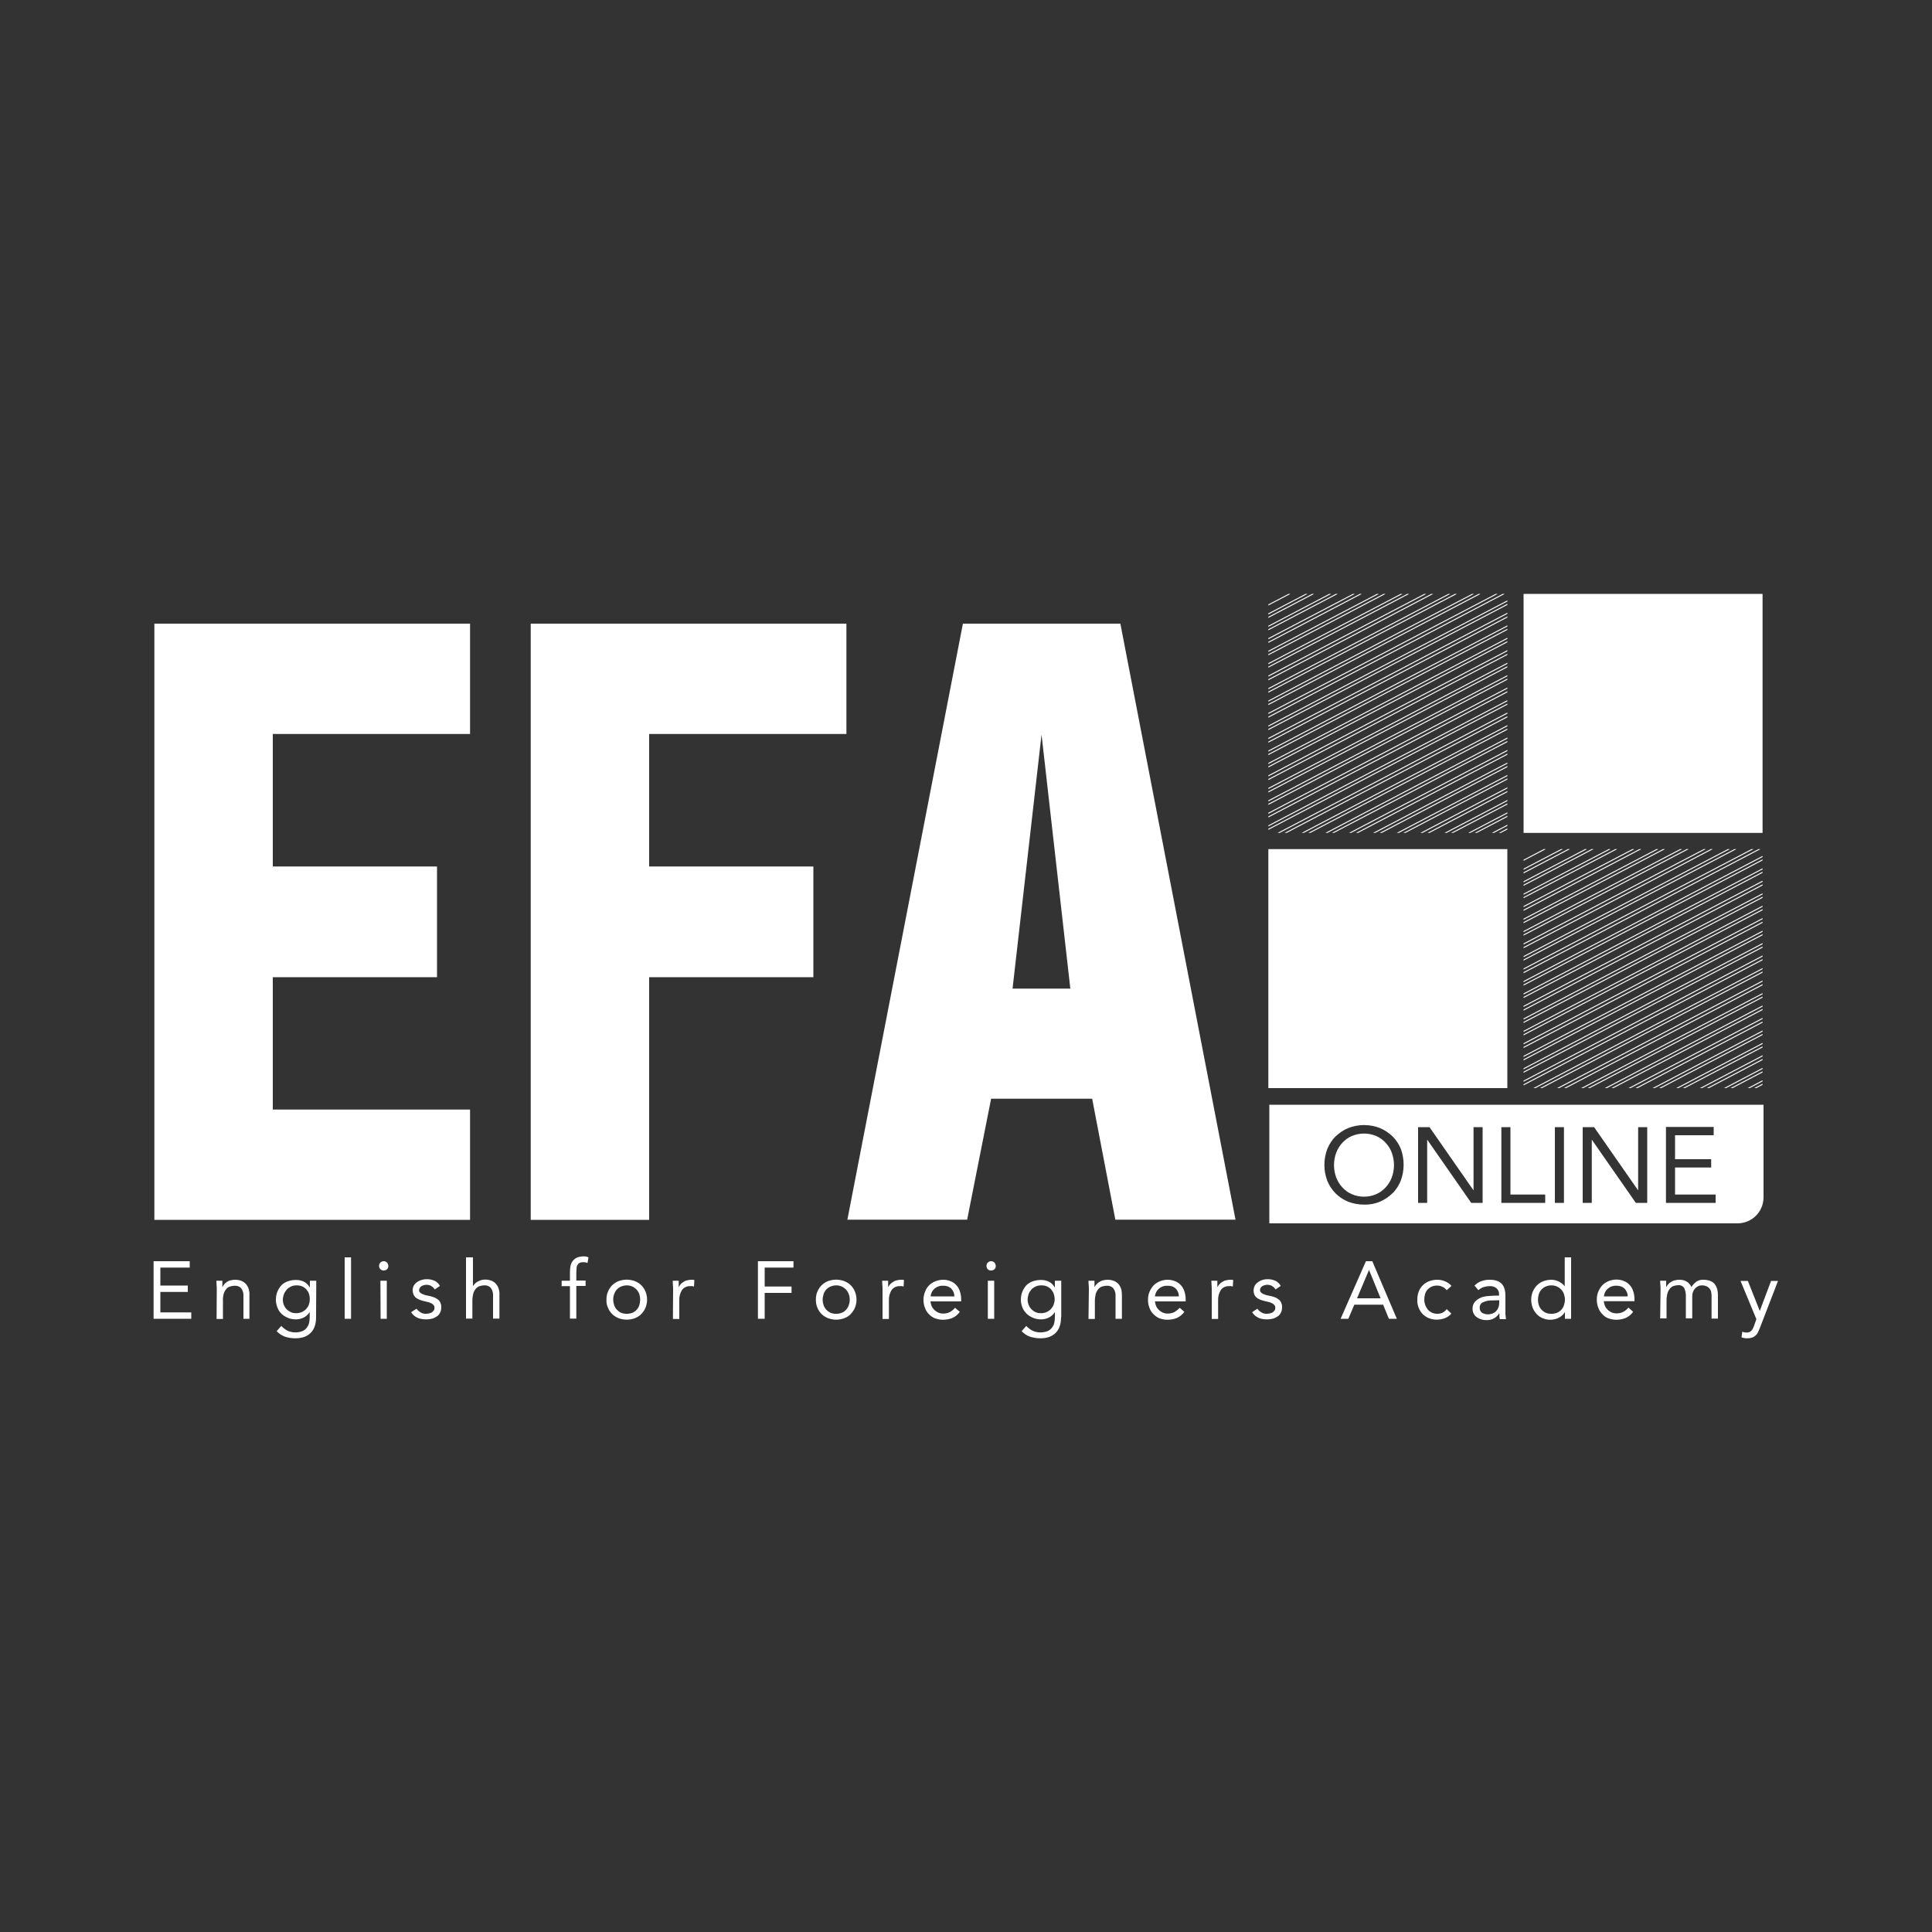 <?xml version="1.0" encoding="utf-8"?>
<!-- Generator: Adobe Illustrator 25.0.0, SVG Export Plug-In . SVG Version: 6.00 Build 0)  -->
<svg version="1.1" id="Layer_1" xmlns="http://www.w3.org/2000/svg" xmlns:xlink="http://www.w3.org/1999/xlink" x="0px" y="0px"
	 viewBox="0 0 1000 1000" style="enable-background:new 0 0 1000 1000;" xml:space="preserve">
<rect x="0" y="0" width="1000" height="1000" fill="#333333" stroke="none"/>
<style type="text/css">
	.st0{fill:#FFFFFF;}
	.st1{clip-path:url(#SVGID_2_);}
	.st2{fill:none;stroke:#FFFFFF;stroke-width:0.5;stroke-miterlimit:10;}
	.st3{clip-path:url(#SVGID_4_);}
</style>
<path class="st0" d="M79.5,652.8h18.7v3.3H83v9.3h14.2v3.3H83v10.6h16v3.3H79.5V652.8z"/>
<path class="st0" d="M112.2,667.6c0-0.9,0-1.7-0.1-2.5c0-0.8-0.1-1.5-0.1-2.2h3.1c0,0.5,0,1.1,0,1.6s0,1.1,0,1.6h0.1
	c0.2-0.5,0.6-1,0.9-1.4c0.4-0.5,0.9-0.9,1.4-1.2c0.6-0.4,1.2-0.7,1.9-0.8c0.7-0.2,1.5-0.3,2.3-0.3c1.1,0,2.3,0.2,3.3,0.6
	c0.9,0.4,1.7,0.9,2.3,1.6c0.6,0.7,1.1,1.6,1.4,2.5c0.3,1.1,0.5,2.2,0.4,3.3v12.2H126v-11.8c0.1-1.4-0.3-2.8-1.1-3.9
	c-0.8-1-2.1-1.5-3.4-1.4c-0.9,0-1.9,0.2-2.8,0.5c-0.8,0.3-1.4,0.9-1.9,1.6c-0.5,0.7-0.9,1.5-1.1,2.4c-0.2,1-0.4,2-0.3,3.1v9.6h-3.3
	L112.2,667.6z"/>
<path class="st0" d="M163.6,681.7c0,3.6-0.9,6.3-2.8,8.2s-4.5,2.8-8,2.8c-1.8,0-3.6-0.3-5.2-0.8c-1.7-0.6-3.2-1.6-4.4-2.9l2.4-2.7
	c0.9,1,2.1,1.9,3.3,2.5c2.4,1.1,5.2,1.1,7.6,0.2c0.9-0.4,1.7-1,2.3-1.8c0.6-0.8,1-1.6,1.2-2.5c0.2-1,0.3-2,0.3-3v-2.5h-0.1
	c-0.7,1.2-1.8,2.2-3.1,2.8c-1.2,0.6-2.5,0.9-3.9,0.9c-1.5,0-2.9-0.2-4.2-0.8c-1.2-0.5-2.4-1.2-3.3-2.1c-0.9-0.9-1.7-2-2.1-3.2
	c-0.5-1.3-0.8-2.6-0.8-4c0-1.5,0.2-2.9,0.8-4.3c0.5-1.2,1.2-2.3,2.1-3.3c0.9-0.9,2.1-1.6,3.3-2c1.4-0.5,2.8-0.7,4.3-0.7
	c0.7,0,1.3,0.1,2,0.2c0.7,0.2,1.4,0.4,2,0.7c0.6,0.3,1.2,0.7,1.7,1.2c0.5,0.5,0.9,1.1,1.3,1.7h0.1v-3.4h3.3L163.6,681.7z
	 M146.4,672.7c0,1.9,0.7,3.7,2,5c0.6,0.6,1.4,1.1,2.2,1.5c0.9,0.4,1.8,0.5,2.7,0.5c1,0,2.1-0.2,3-0.6c0.8-0.4,1.6-0.9,2.2-1.6
	c0.6-0.7,1.1-1.4,1.4-2.3c0.6-1.8,0.6-3.8,0-5.6c-0.3-0.9-0.8-1.6-1.4-2.3c-0.6-0.6-1.4-1.2-2.2-1.5c-0.9-0.4-1.9-0.5-2.9-0.5
	c-1,0-1.9,0.2-2.8,0.6c-0.8,0.4-1.6,0.9-2.2,1.6c-0.6,0.7-1.1,1.5-1.4,2.3C146.6,670.8,146.4,671.7,146.4,672.7z"/>
<path class="st0" d="M178.4,650.8h3.3v31.8h-3.3V650.8z"/>
<path class="st0" d="M196.2,655.2c0-0.6,0.2-1.2,0.7-1.7c0.9-0.9,2.4-1,3.4,0c0,0,0,0,0,0c0.4,0.4,0.7,1.1,0.7,1.7
	c0.1,1.3-0.9,2.3-2.2,2.4c-0.1,0-0.1,0-0.2,0c-0.6,0-1.3-0.2-1.7-0.7C196.4,656.5,196.2,655.8,196.2,655.2z M196.9,662.9h3.3v19.7
	H197L196.9,662.9z"/>
<path class="st0" d="M215.6,677.4c0.6,0.8,1.3,1.4,2.1,1.9c0.9,0.5,1.9,0.8,2.9,0.7c0.5,0,1-0.1,1.5-0.2c0.5-0.1,1-0.3,1.4-0.5
	c0.4-0.3,0.7-0.6,1-1c0.3-0.4,0.4-0.9,0.4-1.4c0-0.5-0.1-0.9-0.4-1.3c-0.3-0.4-0.6-0.6-1-0.9c-0.4-0.2-0.9-0.4-1.4-0.6
	c-0.5-0.1-1-0.3-1.6-0.4c-0.9-0.2-1.8-0.4-2.6-0.7c-0.8-0.2-1.5-0.6-2.2-1c-0.6-0.4-1.1-0.9-1.5-1.6c-0.4-0.8-0.6-1.6-0.6-2.5
	c0-0.9,0.2-1.8,0.6-2.5c0.4-0.7,1-1.3,1.7-1.8c0.7-0.5,1.5-0.9,2.4-1.1c0.9-0.3,1.8-0.4,2.7-0.4c1.3,0,2.7,0.3,3.9,0.8
	c1.2,0.6,2.2,1.5,2.8,2.7l-2.7,1.8c-0.4-0.7-1-1.3-1.7-1.7c-0.8-0.5-1.6-0.7-2.5-0.7c-0.5,0-0.9,0.1-1.4,0.2
	c-0.4,0.1-0.9,0.3-1.2,0.5c-0.4,0.2-0.7,0.5-0.9,0.9c-0.2,0.4-0.4,0.8-0.4,1.2c0,0.4,0.1,0.8,0.4,1.1c0.3,0.3,0.7,0.6,1.1,0.8
	c0.5,0.2,1.1,0.4,1.6,0.6c0.6,0.2,1.2,0.3,1.9,0.4c0.8,0.2,1.7,0.4,2.5,0.7c0.7,0.2,1.4,0.6,2.1,1.1c0.6,0.4,1.1,1,1.4,1.7
	c0.4,0.8,0.5,1.6,0.5,2.5c0,1-0.2,2-0.7,2.9c-0.4,0.8-1,1.4-1.8,1.9c-0.8,0.5-1.6,0.9-2.5,1.1c-0.9,0.2-1.9,0.3-2.9,0.3
	c-1.5,0-3-0.2-4.4-0.8c-1.3-0.6-2.5-1.6-3.3-2.9L215.6,677.4z"/>
<path class="st0" d="M241.5,650.8h3.3v14.8h0.1c0.2-0.4,0.6-0.8,0.9-1.2c0.4-0.4,0.9-0.7,1.4-1c0.6-0.3,1.2-0.6,1.8-0.8
	c0.7-0.2,1.4-0.3,2.1-0.3c1.1,0,2.3,0.2,3.3,0.6c0.9,0.4,1.7,0.9,2.3,1.6c0.6,0.7,1.1,1.6,1.4,2.5c0.3,1.1,0.5,2.2,0.4,3.3v12.2
	h-3.3v-11.9c0.1-1.4-0.3-2.8-1.1-3.9c-0.8-1-2.1-1.5-3.4-1.4c-0.9,0-1.9,0.2-2.8,0.5c-0.8,0.4-1.4,0.9-1.9,1.6
	c-0.5,0.7-0.9,1.5-1.1,2.4c-0.2,1-0.4,2-0.4,3.1v9.6h-3.3V650.8z"/>
<path class="st0" d="M295,665.7h-4.3v-2.8h4.3v-4.4c0-1.1,0.1-2.2,0.3-3.3c0.2-0.9,0.6-1.8,1.2-2.6c0.6-0.7,1.3-1.3,2.2-1.7
	c1.1-0.4,2.2-0.6,3.3-0.6c0.5,0,0.9,0,1.4,0.1c0.4,0.1,0.8,0.2,1.2,0.4l-0.5,2.9c-0.7-0.3-1.5-0.4-2.2-0.4c-0.7,0-1.4,0.1-2,0.4
	c-0.5,0.3-0.8,0.7-1.1,1.2c-0.3,0.6-0.4,1.2-0.4,1.9c0,0.7-0.1,1.5-0.1,2.3v3.7h4.8v2.8h-4.8v16.9H295V665.7z"/>
<path class="st0" d="M313.9,672.7c0-1.4,0.2-2.9,0.8-4.2c0.5-1.2,1.2-2.3,2.2-3.3c1-0.9,2.1-1.7,3.3-2.1c2.7-1,5.7-1,8.4,0
	c1.2,0.5,2.4,1.2,3.3,2.1c0.9,0.9,1.7,2,2.2,3.3c1.1,2.7,1.1,5.7,0,8.4c-0.5,1.2-1.3,2.3-2.2,3.3c-0.9,0.9-2.1,1.6-3.3,2.1
	c-2.7,1-5.7,1-8.4,0c-1.2-0.5-2.4-1.2-3.3-2.1c-0.9-0.9-1.7-2-2.2-3.3C314.1,675.6,313.8,674.2,313.9,672.7z M317.4,672.7
	c0,1,0.2,2,0.5,2.9c0.6,1.7,1.9,3.1,3.6,3.9c1.8,0.7,3.9,0.7,5.8,0c1.7-0.7,3-2.1,3.6-3.9c0.6-1.9,0.6-3.9,0-5.8
	c-0.6-1.7-1.9-3.1-3.6-3.9c-1.8-0.8-3.9-0.8-5.8,0c-1.7,0.7-3,2.1-3.6,3.9C317.5,670.8,317.4,671.7,317.4,672.7z"/>
<path class="st0" d="M348.4,667.6c0-0.9,0-1.7-0.1-2.5c0-0.8-0.1-1.5-0.1-2.2h3.1c0,0.5,0,1.1,0,1.6s0,1.1,0,1.6h0.1
	c0.2-0.5,0.6-1,0.9-1.4c0.4-0.5,0.9-0.9,1.5-1.2c0.6-0.4,1.2-0.7,1.9-0.8c0.7-0.2,1.5-0.3,2.3-0.3c0.2,0,0.4,0,0.7,0
	c0.2,0,0.5,0.1,0.7,0.2l-0.2,3.3c-0.6-0.2-1.2-0.3-1.8-0.2c-1.7-0.1-3.4,0.6-4.4,2c-1,1.6-1.5,3.5-1.4,5.4v9.6h-3.3L348.4,667.6z"/>
<path class="st0" d="M392.2,652.8h18.5v3.3h-14.9v9.8h13.9v3.3h-13.9v13.4h-3.5V652.8z"/>
<path class="st0" d="M422.3,672.7c0-1.4,0.2-2.9,0.8-4.2c0.5-1.2,1.2-2.3,2.2-3.3c1-0.9,2.1-1.7,3.3-2.1c2.7-1,5.7-1,8.4,0
	c1.2,0.5,2.4,1.2,3.3,2.1c0.9,0.9,1.7,2,2.2,3.3c1.1,2.7,1.1,5.7,0,8.4c-0.5,1.2-1.3,2.3-2.2,3.3c-0.9,0.9-2.1,1.7-3.3,2.1
	c-2.7,1-5.7,1-8.4,0c-1.2-0.5-2.4-1.2-3.3-2.1c-0.9-0.9-1.7-2-2.2-3.3C422.5,675.6,422.3,674.2,422.3,672.7z M425.8,672.7
	c0,1,0.2,2,0.5,2.9c0.6,1.7,1.9,3.1,3.6,3.9c1.8,0.7,3.9,0.7,5.8,0c1.7-0.7,3-2.1,3.6-3.9c0.7-1.9,0.7-3.9,0-5.8
	c-0.6-1.7-1.9-3.1-3.6-3.9c-1.8-0.8-3.9-0.8-5.8,0c-1.7,0.7-3,2.1-3.6,3.9C426,670.8,425.8,671.7,425.8,672.7z"/>
<path class="st0" d="M456.8,667.6c0-0.9,0-1.7-0.1-2.5c0-0.8-0.1-1.5-0.1-2.2h3.1c0,0.5,0,1.1,0,1.6s0,1.1,0,1.6h0.1
	c0.2-0.5,0.6-1,1-1.4c0.4-0.5,0.9-0.9,1.5-1.2c0.6-0.4,1.2-0.7,1.9-0.8c0.7-0.2,1.5-0.3,2.3-0.3c0.2,0,0.4,0,0.7,0
	c0.2,0,0.5,0.1,0.7,0.2l-0.2,3.3c-0.6-0.2-1.2-0.3-1.8-0.2c-1.7-0.1-3.4,0.6-4.4,2c-1,1.6-1.5,3.5-1.4,5.4v9.6h-3.3L456.8,667.6z"/>
<path class="st0" d="M496.8,679c-1,1.4-2.3,2.5-3.9,3.2c-1.5,0.6-3.2,0.9-4.9,0.9c-1.4,0-2.8-0.3-4.2-0.8c-1.2-0.5-2.3-1.3-3.1-2.2
	c-0.9-0.9-1.6-2.1-2-3.3c-0.5-1.3-0.7-2.6-0.7-4c0-1.4,0.2-2.8,0.8-4.2c0.9-2.5,2.8-4.4,5.3-5.4c1.3-0.5,2.6-0.8,4-0.8
	c1.3,0,2.6,0.2,3.8,0.7c1.1,0.4,2.2,1.1,3,2c0.9,0.9,1.5,2,1.9,3.2c0.5,1.4,0.7,2.9,0.7,4.3v1h-15.9c0.1,0.8,0.3,1.7,0.6,2.4
	c0.3,0.7,0.8,1.4,1.4,2c0.6,0.6,1.3,1,2,1.4c0.8,0.3,1.6,0.5,2.5,0.5c1.2,0,2.5-0.2,3.6-0.8c1-0.6,1.9-1.3,2.6-2.2L496.8,679z
	 M494,671c0-1.5-0.6-2.9-1.6-4c-1.2-1.1-2.7-1.6-4.3-1.5c-3.3-0.2-6.2,2.3-6.4,5.5L494,671z"/>
<path class="st0" d="M510.6,655.2c0-0.6,0.2-1.2,0.7-1.7c0.9-0.9,2.4-1,3.4,0c0,0,0,0,0,0c0.4,0.4,0.7,1.1,0.7,1.7
	c0.1,1.3-0.9,2.3-2.2,2.4c-0.1,0-0.1,0-0.2,0c-1.3,0.1-2.3-0.9-2.4-2.2C510.6,655.3,510.6,655.3,510.6,655.2L510.6,655.2z
	 M511.3,662.9h3.3v19.7h-3.3L511.3,662.9z"/>
<path class="st0" d="M549.2,681.7c0,3.6-0.9,6.3-2.8,8.2s-4.5,2.8-8,2.8c-1.8,0-3.5-0.3-5.2-0.8c-1.7-0.6-3.2-1.6-4.4-2.9l2.4-2.7
	c0.9,1,2.1,1.9,3.3,2.5c2.4,1.1,5.2,1.1,7.7,0.2c0.9-0.4,1.7-1,2.3-1.8c0.6-0.8,1-1.6,1.2-2.5c0.2-1,0.3-2,0.3-3v-2.5h-0.1
	c-0.7,1.2-1.8,2.2-3.1,2.8c-1.2,0.6-2.5,0.9-3.9,0.9c-1.4,0-2.9-0.2-4.2-0.8c-1.2-0.5-2.4-1.2-3.3-2.1c-0.9-0.9-1.7-2-2.2-3.2
	c-0.5-1.3-0.8-2.6-0.8-4c0-1.5,0.2-2.9,0.8-4.3c0.5-1.2,1.2-2.3,2.1-3.3c0.9-0.9,2.1-1.6,3.3-2c1.4-0.5,2.8-0.7,4.3-0.7
	c0.7,0,1.3,0.1,2,0.2c0.7,0.2,1.4,0.4,2,0.7c0.6,0.3,1.2,0.7,1.7,1.2c0.5,0.5,0.9,1.1,1.3,1.7h0.1v-3.4h3.3V681.7z M531.9,672.7
	c0,2.8,1.6,5.4,4.2,6.5c0.9,0.4,1.8,0.5,2.7,0.5c1,0,2.1-0.2,3-0.6c0.8-0.4,1.6-0.9,2.2-1.6c0.6-0.7,1.1-1.4,1.4-2.3
	c0.3-0.9,0.5-1.8,0.5-2.7c0-1-0.2-2-0.5-2.9c-0.3-0.8-0.8-1.6-1.4-2.3c-0.6-0.6-1.4-1.2-2.2-1.5c-0.9-0.4-1.9-0.5-2.9-0.5
	c-1,0-2,0.2-2.9,0.6c-0.8,0.4-1.6,0.9-2.2,1.6c-0.6,0.7-1.1,1.5-1.4,2.3C532.1,670.8,531.9,671.8,531.9,672.7z"/>
<path class="st0" d="M563.6,667.6c0-0.9,0-1.7-0.1-2.5s-0.1-1.5-0.1-2.2h3.1c0,0.5,0,1.1,0,1.6s0,1.1,0,1.6h0.1c0.2-0.5,0.6-1,1-1.4
	c0.4-0.5,0.9-0.9,1.5-1.2c0.6-0.4,1.2-0.7,1.9-0.8c0.7-0.2,1.5-0.3,2.3-0.3c1.1,0,2.3,0.2,3.3,0.6c0.9,0.4,1.7,0.9,2.3,1.6
	c0.6,0.7,1.1,1.6,1.4,2.5c0.3,1.1,0.4,2.2,0.4,3.3v12.2h-3.3v-11.8c0.1-1.4-0.3-2.8-1.1-3.9c-0.8-1-2.1-1.5-3.4-1.4
	c-0.9,0-1.9,0.2-2.8,0.5c-0.8,0.4-1.4,0.9-1.9,1.6c-0.5,0.7-0.9,1.5-1.1,2.4c-0.2,1-0.4,2-0.4,3.1v9.6h-3.3L563.6,667.6z"/>
<path class="st0" d="M613,679c-1,1.4-2.3,2.5-3.9,3.2c-1.5,0.6-3.2,0.9-4.9,0.9c-1.4,0-2.9-0.3-4.2-0.8c-1.2-0.5-2.2-1.3-3.1-2.2
	c-0.9-0.9-1.6-2.1-2-3.3c-0.5-1.3-0.7-2.6-0.7-4c0-1.4,0.2-2.8,0.8-4.2c0.5-1.2,1.2-2.3,2.1-3.3c0.9-0.9,2-1.6,3.2-2.1
	c1.3-0.5,2.6-0.8,4-0.8c1.3,0,2.6,0.2,3.8,0.7c1.1,0.4,2.2,1.1,3,2c0.9,0.9,1.5,2,1.9,3.2c0.5,1.4,0.7,2.9,0.7,4.3v1h-15.9
	c0.1,0.8,0.3,1.7,0.6,2.4c0.3,0.7,0.8,1.4,1.4,2c0.6,0.6,1.3,1,2,1.4c0.8,0.3,1.6,0.5,2.5,0.5c1.2,0,2.5-0.2,3.6-0.8
	c1-0.6,1.9-1.3,2.7-2.2L613,679z M610.2,671c0-1.5-0.6-2.9-1.6-4c-1.2-1.1-2.7-1.6-4.3-1.5c-3.3-0.2-6.2,2.2-6.5,5.5H610.2z"/>
<path class="st0" d="M627.2,667.6c0-0.9,0-1.7-0.1-2.5c0-0.8-0.1-1.5-0.1-2.2h3.1c0,0.5,0,1.1,0,1.6s0,1.1,0,1.6h0.1
	c0.3-0.5,0.6-1,1-1.4c0.4-0.5,0.9-0.9,1.5-1.2c0.6-0.4,1.2-0.7,1.9-0.8c0.7-0.2,1.5-0.3,2.3-0.3c0.2,0,0.4,0,0.7,0
	c0.2,0,0.5,0.1,0.7,0.2l-0.2,3.3c-0.6-0.2-1.2-0.3-1.8-0.2c-1.7-0.1-3.4,0.6-4.4,2c-1,1.6-1.5,3.5-1.4,5.4v9.6h-3.3L627.2,667.6z"/>
<path class="st0" d="M650.8,677.4c0.6,0.8,1.3,1.4,2.1,1.9c0.9,0.5,1.9,0.8,2.9,0.7c0.5,0,1-0.1,1.5-0.2c0.5-0.1,1-0.3,1.4-0.5
	c0.4-0.3,0.7-0.6,1-1c0.3-0.4,0.4-0.9,0.4-1.4c0-0.5-0.1-0.9-0.4-1.3c-0.3-0.4-0.6-0.6-1-0.9c-0.4-0.2-0.9-0.4-1.3-0.6
	c-0.5-0.1-1-0.3-1.6-0.4c-0.9-0.2-1.8-0.4-2.7-0.7c-0.8-0.2-1.5-0.6-2.2-1c-0.6-0.4-1.1-0.9-1.5-1.6c-0.8-1.6-0.7-3.4,0.1-5
	c0.4-0.7,1-1.3,1.7-1.8c0.7-0.5,1.5-0.9,2.3-1.1c0.9-0.3,1.8-0.4,2.7-0.4c1.3,0,2.7,0.3,3.9,0.8c1.2,0.6,2.2,1.5,2.8,2.7l-2.7,1.8
	c-0.4-0.7-1-1.3-1.7-1.7c-0.8-0.5-1.6-0.7-2.5-0.7c-0.5,0-0.9,0.1-1.4,0.2c-0.4,0.1-0.9,0.3-1.2,0.5c-0.4,0.2-0.7,0.5-0.9,0.9
	c-0.2,0.4-0.4,0.8-0.3,1.2c0,0.4,0.1,0.8,0.4,1.1c0.3,0.3,0.7,0.6,1.1,0.8c0.5,0.2,1,0.4,1.6,0.6c0.6,0.2,1.2,0.3,1.9,0.4
	c0.8,0.2,1.7,0.4,2.5,0.7c0.7,0.2,1.4,0.6,2,1.1c0.6,0.4,1.1,1,1.4,1.7c0.4,0.8,0.5,1.6,0.5,2.5c0,1-0.2,2-0.7,2.9
	c-0.4,0.8-1,1.4-1.8,1.9c-0.8,0.5-1.6,0.9-2.5,1.1c-0.9,0.2-1.9,0.3-2.9,0.3c-1.5,0-3-0.2-4.3-0.8c-1.3-0.6-2.5-1.6-3.3-2.9
	L650.8,677.4z"/>
<path class="st0" d="M707,652.8h3.3l12.7,29.8h-4.1l-3-7.3H701l-3.1,7.3h-4L707,652.8z M708.6,657.3L708.6,657.3l-6.2,14.7h12.2
	L708.6,657.3z"/>
<path class="st0" d="M748.8,667.8c-0.6-0.8-1.4-1.4-2.3-1.8c-0.8-0.4-1.8-0.6-2.7-0.6c-1,0-2,0.2-2.9,0.6c-0.8,0.4-1.5,0.9-2.1,1.6
	c-0.6,0.7-1,1.5-1.2,2.3c-0.3,0.9-0.4,1.9-0.4,2.8c0,1,0.2,1.9,0.5,2.8c0.3,0.8,0.8,1.6,1.3,2.3c0.6,0.7,1.3,1.2,2.1,1.6
	c0.9,0.4,1.8,0.6,2.7,0.6c2,0.1,3.9-0.8,5-2.4l2.4,2.3c-0.9,1.1-2.1,1.9-3.4,2.4c-2.7,1-5.6,1-8.2,0c-1.2-0.5-2.3-1.2-3.2-2.1
	c-0.9-0.9-1.6-2.1-2.1-3.3c-0.5-1.3-0.8-2.7-0.7-4.2c0-1.4,0.2-2.8,0.7-4.1c0.9-2.5,2.8-4.4,5.3-5.4c1.3-0.5,2.7-0.8,4.2-0.8
	c1.4,0,2.8,0.2,4.1,0.8c1.3,0.5,2.5,1.3,3.4,2.4L748.8,667.8z"/>
<path class="st0" d="M763.2,665.4c1-1,2.2-1.8,3.6-2.3c1.4-0.5,2.8-0.7,4.2-0.7c2.9,0,5,0.7,6.3,2.1c1.3,1.4,1.9,3.5,1.9,6.3v8.5
	c0,0.6,0,1.1,0.1,1.8s0.1,1.2,0.2,1.7h-3.2c-0.1-0.5-0.2-1-0.2-1.5c0-0.5,0-1,0-1.5h-0.1c-0.7,1-1.5,1.9-2.6,2.5
	c-1.2,0.7-2.5,1-3.9,1c-1,0-1.9-0.1-2.8-0.4c-0.8-0.2-1.6-0.6-2.3-1.1c-0.7-0.5-1.2-1.1-1.6-1.8c-0.4-0.8-0.6-1.6-0.6-2.5
	c-0.1-1.4,0.4-2.8,1.3-3.8c0.9-0.9,1.9-1.6,3.1-2.1c1.3-0.5,2.6-0.7,4-0.8c1.4-0.1,2.8-0.2,4-0.2h1.3v-0.6c0.1-1.2-0.4-2.4-1.3-3.2
	c-1-0.8-2.3-1.2-3.6-1.1c-1.1,0-2.1,0.2-3.1,0.5c-1,0.3-1.9,0.9-2.7,1.6L763.2,665.4z M772.7,673.1c-1.7-0.1-3.4,0.2-5,0.9
	c-1.2,0.5-1.9,1.6-1.8,2.9c-0.1,1,0.4,2,1.2,2.6c0.9,0.5,2,0.8,3.1,0.8c0.9,0,1.7-0.2,2.5-0.5c0.7-0.3,1.3-0.7,1.8-1.3
	c0.5-0.5,0.9-1.2,1.1-1.9c0.3-0.7,0.4-1.5,0.4-2.3v-1.3L772.7,673.1z"/>
<path class="st0" d="M810,679.1L810,679.1c-0.7,1.2-1.7,2.2-2.9,2.8c-1.4,0.8-3,1.2-4.7,1.2c-2.6,0-5.2-1-7-2.9
	c-0.9-1-1.6-2.1-2.1-3.3c-1-2.7-1-5.6,0-8.2c0.5-1.2,1.2-2.3,2.1-3.3c0.9-0.9,2-1.7,3.3-2.2c1.3-0.5,2.8-0.8,4.2-0.8
	c1.4,0,2.7,0.3,3.9,0.9c1.2,0.6,2.3,1.4,3.1,2.5h0v-15h3.3v31.8H810V679.1z M810,672.7c0-1-0.2-2-0.5-2.9c-0.6-1.7-1.9-3.1-3.6-3.9
	c-1.8-0.8-3.9-0.8-5.8,0c-1.7,0.7-3,2.1-3.6,3.9c-0.6,1.9-0.6,3.9,0,5.8c0.6,1.7,1.9,3.1,3.6,3.9c1.8,0.7,3.9,0.7,5.8,0
	c1.7-0.7,3-2.1,3.6-3.9C809.8,674.7,810,673.7,810,672.7L810,672.7z"/>
<path class="st0" d="M845.3,679c-1,1.4-2.3,2.5-3.9,3.2c-1.5,0.6-3.2,0.9-4.9,0.9c-1.4,0-2.8-0.3-4.2-0.8c-1.2-0.5-2.3-1.3-3.1-2.3
	c-0.9-0.9-1.6-2.1-2-3.3c-0.5-1.3-0.7-2.6-0.7-4c0-1.4,0.2-2.8,0.8-4.2c0.5-1.2,1.2-2.3,2.1-3.3c0.9-0.9,2-1.6,3.2-2.1
	c1.3-0.5,2.6-0.8,4-0.8c1.3,0,2.6,0.2,3.8,0.7c1.1,0.4,2.2,1.1,3,2c0.9,0.9,1.5,2,1.9,3.2c0.5,1.4,0.7,2.9,0.7,4.3v1h-15.9
	c0.1,0.8,0.3,1.7,0.6,2.4c0.3,0.7,0.8,1.4,1.4,2c0.6,0.6,1.3,1,2,1.4c0.8,0.3,1.6,0.5,2.5,0.5c1.2,0,2.5-0.2,3.6-0.8
	c1-0.5,1.9-1.3,2.7-2.2L845.3,679z M842.5,671c0-1.5-0.6-2.9-1.6-4c-1.2-1.1-2.7-1.6-4.3-1.5c-3.3-0.2-6.2,2.3-6.4,5.5L842.5,671z"
	/>
<path class="st0" d="M859.5,667.6c0-0.9,0-1.7-0.1-2.5s-0.1-1.5-0.1-2.2h3.1c0,0.5,0,1.1,0,1.6s0,1.1,0,1.6h0.1c0.3-0.5,0.6-1,1-1.4
	c0.4-0.5,0.9-0.9,1.5-1.2c0.6-0.4,1.2-0.7,1.9-0.8c0.7-0.2,1.5-0.3,2.3-0.3c0.9,0,1.8,0.1,2.7,0.4c0.6,0.2,1.2,0.6,1.8,1
	c0.4,0.3,0.8,0.8,1.1,1.2c0.3,0.4,0.5,0.8,0.7,1.2c0.6-1.1,1.5-2,2.5-2.8c1.1-0.7,2.4-1.1,3.7-1c1.2,0,2.4,0.2,3.5,0.6
	c0.9,0.3,1.7,0.9,2.3,1.6c0.6,0.8,1,1.6,1.3,2.6c0.3,1.1,0.4,2.3,0.4,3.4v11.9h-3.3v-11.8c0-0.7-0.1-1.3-0.2-2
	c-0.1-0.6-0.4-1.2-0.8-1.7c-0.4-0.5-0.9-0.9-1.5-1.2c-0.7-0.3-1.5-0.5-2.4-0.5c-0.7,0-1.4,0.1-2,0.4c-0.6,0.3-1.2,0.7-1.6,1.2
	c-0.5,0.5-0.9,1.2-1.1,1.8c-0.3,0.8-0.4,1.6-0.4,2.4v11.3h-3.3v-11.1c0.1-1.6-0.2-3.2-0.9-4.7c-0.6-0.9-1.8-1.5-2.9-1.4
	c-0.9,0-1.9,0.2-2.8,0.5c-0.8,0.4-1.4,0.9-1.9,1.6c-0.5,0.7-0.9,1.5-1.1,2.4c-0.2,1-0.4,2-0.4,3.1v9.6h-3.3L859.5,667.6z"/>
<path class="st0" d="M911,687.1c-0.3,0.8-0.7,1.6-1,2.3c-0.3,0.7-0.7,1.3-1.3,1.8c-0.5,0.5-1.1,0.9-1.8,1.1
	c-0.8,0.3-1.6,0.4-2.5,0.4c-0.5,0-1,0-1.5-0.1c-0.5-0.1-1-0.2-1.5-0.4l0.4-2.9c0.3,0.1,0.7,0.2,1,0.3c0.4,0.1,0.8,0.1,1.3,0.1
	c0.9,0.1,1.7-0.3,2.4-0.9c0.6-0.7,1-1.5,1.3-2.3l1.3-3.7l-8.2-19.8h3.8l6.1,15.4h0.1l5.8-15.4h3.6L911,687.1z"/>
<path class="st0" d="M141.2,574.3h102.1v57.1H79.9V322.8h163.4v57.1H141.2v68.6h85v57.3h-85V574.3z"/>
<path class="st0" d="M274.7,322.8h163.4v57.1H336v68.6h85v57.3h-85v125.6h-61.3V322.8z"/>
<path class="st0" d="M579.9,322.8h-81.5l-59.8,308.5h62l12.4-62.6h52.3l12,62.6h62.2L579.9,322.8z M524.1,511.7l15-131.5L554,511.7
	H524.1z"/>
<rect x="788.6" y="307.4" class="st0" width="123.7" height="123.7"/>
<rect x="656.5" y="439.5" class="st0" width="123.7" height="123.7"/>
<g>
	<defs>
		<rect id="SVGID_1_" x="656.5" y="307.4" width="123.7" height="123.7"/>
	</defs>
	<clipPath id="SVGID_2_">
		<use xlink:href="#SVGID_1_"  style="overflow:visible;"/>
	</clipPath>
	<g class="st1">
		
			<rect x="561" y="307.9" transform="matrix(0.886 -0.464 0.464 0.886 -67.664 344.742)" class="st2" width="211.7" height="4.1"/>
		
			<rect x="565.3" y="312.1" transform="matrix(0.886 -0.464 0.464 0.886 -69.147 347.194)" class="st2" width="211.7" height="4.1"/>
		
			<rect x="569.5" y="316.3" transform="matrix(0.886 -0.464 0.464 0.886 -70.625 349.643)" class="st2" width="211.7" height="4.1"/>
		
			<rect x="573.7" y="320.6" transform="matrix(0.886 -0.464 0.464 0.886 -72.111 352.092)" class="st2" width="211.7" height="4.1"/>
		
			<rect x="578" y="324.8" transform="matrix(0.886 -0.464 0.464 0.886 -73.589 354.543)" class="st2" width="211.7" height="4.1"/>
		
			<rect x="582.2" y="329" transform="matrix(0.886 -0.464 0.464 0.886 -75.071 356.988)" class="st2" width="211.7" height="4.1"/>
		
			<rect x="586.4" y="333.3" transform="matrix(0.886 -0.464 0.464 0.886 -76.554 359.436)" class="st2" width="211.7" height="4.1"/>
		
			<rect x="590.7" y="337.5" transform="matrix(0.886 -0.464 0.464 0.886 -78.033 361.885)" class="st2" width="211.7" height="4.1"/>
		
			<rect x="594.9" y="341.7" transform="matrix(0.886 -0.464 0.464 0.886 -79.518 364.333)" class="st2" width="211.7" height="4.1"/>
		
			<rect x="599.2" y="346" transform="matrix(0.886 -0.464 0.464 0.886 -81.001 366.786)" class="st2" width="211.7" height="4.1"/>
		
			<rect x="603.4" y="350.2" transform="matrix(0.886 -0.464 0.464 0.886 -82.48 369.235)" class="st2" width="211.7" height="4.1"/>
		
			<rect x="607.6" y="354.5" transform="matrix(0.886 -0.464 0.464 0.886 -83.966 371.679)" class="st2" width="211.7" height="4.1"/>
		
			<rect x="611.9" y="358.7" transform="matrix(0.886 -0.464 0.464 0.886 -85.444 374.13)" class="st2" width="211.7" height="4.1"/>
		
			<rect x="616.1" y="362.9" transform="matrix(0.886 -0.464 0.464 0.886 -86.926 376.575)" class="st2" width="211.7" height="4.1"/>
		
			<rect x="620.3" y="367.2" transform="matrix(0.886 -0.464 0.464 0.886 -88.408 379.027)" class="st2" width="211.7" height="4.1"/>
		
			<rect x="624.6" y="371.4" transform="matrix(0.886 -0.464 0.464 0.886 -89.887 381.476)" class="st2" width="211.7" height="4.1"/>
		
			<rect x="628.8" y="375.6" transform="matrix(0.886 -0.464 0.464 0.886 -91.373 383.925)" class="st2" width="211.7" height="4.1"/>
		
			<rect x="633" y="379.9" transform="matrix(0.886 -0.464 0.464 0.886 -92.856 386.373)" class="st2" width="211.7" height="4.1"/>
		
			<rect x="637.3" y="384.1" transform="matrix(0.886 -0.464 0.464 0.886 -94.338 388.818)" class="st2" width="211.7" height="4.1"/>
		
			<rect x="641.5" y="388.4" transform="matrix(0.886 -0.464 0.464 0.886 -95.82 391.27)" class="st2" width="211.7" height="4.1"/>
		
			<rect x="645.7" y="392.6" transform="matrix(0.886 -0.464 0.464 0.886 -97.299 393.719)" class="st2" width="211.7" height="4.1"/>
		
			<rect x="650" y="396.8" transform="matrix(0.886 -0.464 0.464 0.886 -98.78 396.167)" class="st2" width="211.7" height="4.1"/>
		
			<rect x="654.2" y="401.1" transform="matrix(0.886 -0.464 0.464 0.886 -100.264 398.615)" class="st2" width="211.7" height="4.1"/>
		
			<rect x="658.5" y="405.3" transform="matrix(0.886 -0.464 0.464 0.886 -101.742 401.064)" class="st2" width="211.7" height="4.1"/>
		
			<rect x="662.7" y="409.5" transform="matrix(0.886 -0.464 0.464 0.886 -103.228 403.512)" class="st2" width="211.7" height="4.1"/>
		
			<rect x="666.9" y="413.8" transform="matrix(0.886 -0.464 0.464 0.886 -104.71 405.964)" class="st2" width="211.7" height="4.1"/>
		
			<rect x="671.2" y="418" transform="matrix(0.886 -0.464 0.464 0.886 -106.192 408.41)" class="st2" width="211.7" height="4.1"/>
		
			<rect x="675.4" y="422.2" transform="matrix(0.886 -0.464 0.464 0.886 -107.676 410.858)" class="st2" width="211.7" height="4.1"/>
		
			<rect x="679.6" y="426.5" transform="matrix(0.886 -0.464 0.464 0.886 -109.155 413.307)" class="st2" width="211.7" height="4.1"/>
	</g>
</g>
<g>
	<defs>
		<rect id="SVGID_3_" x="788.6" y="439.5" width="123.7" height="123.7"/>
	</defs>
	<clipPath id="SVGID_4_">
		<use xlink:href="#SVGID_3_"  style="overflow:visible;"/>
	</clipPath>
	<g class="st3">
		
			<rect x="693.2" y="440" transform="matrix(0.886 -0.464 0.464 0.886 -113.897 421.142)" class="st2" width="211.7" height="4.1"/>
		
			<rect x="697.4" y="444.3" transform="matrix(0.886 -0.464 0.464 0.886 -115.379 423.594)" class="st2" width="211.7" height="4.1"/>
		
			<rect x="701.7" y="448.5" transform="matrix(0.886 -0.464 0.464 0.886 -116.861 426.039)" class="st2" width="211.7" height="4.1"/>
		
			<rect x="705.9" y="452.7" transform="matrix(0.886 -0.464 0.464 0.886 -118.344 428.492)" class="st2" width="211.7" height="4.1"/>
		
			<rect x="710.1" y="457" transform="matrix(0.886 -0.464 0.464 0.886 -119.827 430.939)" class="st2" width="211.7" height="4.1"/>
		
			<rect x="714.4" y="461.2" transform="matrix(0.886 -0.464 0.464 0.886 -121.309 433.385)" class="st2" width="211.7" height="4.1"/>
		
			<rect x="718.6" y="465.4" transform="matrix(0.886 -0.464 0.464 0.886 -122.787 435.836)" class="st2" width="211.7" height="4.1"/>
		
			<rect x="722.8" y="469.7" transform="matrix(0.886 -0.464 0.464 0.886 -124.266 438.285)" class="st2" width="211.7" height="4.1"/>
		
			<rect x="727.1" y="473.9" transform="matrix(0.886 -0.464 0.464 0.886 -125.751 440.733)" class="st2" width="211.7" height="4.1"/>
		
			<rect x="731.3" y="478.2" transform="matrix(0.886 -0.464 0.464 0.886 -127.234 443.181)" class="st2" width="211.7" height="4.1"/>
		
			<rect x="735.5" y="482.4" transform="matrix(0.886 -0.464 0.464 0.886 -128.716 445.627)" class="st2" width="211.7" height="4.1"/>
		
			<rect x="739.8" y="486.6" transform="matrix(0.886 -0.464 0.464 0.886 -130.199 448.079)" class="st2" width="211.7" height="4.1"/>
		
			<rect x="744" y="490.9" transform="matrix(0.886 -0.464 0.464 0.886 -131.678 450.528)" class="st2" width="211.7" height="4.1"/>
		
			<rect x="748.3" y="495.1" transform="matrix(0.886 -0.464 0.464 0.886 -133.163 452.976)" class="st2" width="211.7" height="4.1"/>
		
			<rect x="752.5" y="499.3" transform="matrix(0.886 -0.464 0.464 0.886 -134.646 455.429)" class="st2" width="211.7" height="4.1"/>
		
			<rect x="756.7" y="503.6" transform="matrix(0.886 -0.464 0.464 0.886 -136.121 457.872)" class="st2" width="211.7" height="4.1"/>
		
			<rect x="761" y="507.8" transform="matrix(0.886 -0.464 0.464 0.886 -137.606 460.321)" class="st2" width="211.7" height="4.1"/>
		
			<rect x="765.2" y="512" transform="matrix(0.886 -0.464 0.464 0.886 -139.089 462.773)" class="st2" width="211.7" height="4.1"/>
		
			<rect x="769.4" y="516.3" transform="matrix(0.886 -0.464 0.464 0.886 -140.571 465.218)" class="st2" width="211.7" height="4.1"/>
		
			<rect x="773.7" y="520.5" transform="matrix(0.886 -0.464 0.464 0.886 -142.053 467.671)" class="st2" width="211.7" height="4.1"/>
		
			<rect x="777.9" y="524.8" transform="matrix(0.886 -0.464 0.464 0.886 -143.533 470.115)" class="st2" width="211.7" height="4.1"/>
		
			<rect x="782.1" y="529" transform="matrix(0.886 -0.464 0.464 0.886 -145.018 472.563)" class="st2" width="211.7" height="4.1"/>
		
			<rect x="786.4" y="533.2" transform="matrix(0.886 -0.464 0.464 0.886 -146.496 475.015)" class="st2" width="211.7" height="4.1"/>
		
			<rect x="790.6" y="537.5" transform="matrix(0.886 -0.464 0.464 0.886 -147.975 477.464)" class="st2" width="211.7" height="4.1"/>
		
			<rect x="794.9" y="541.7" transform="matrix(0.886 -0.464 0.464 0.886 -149.461 479.912)" class="st2" width="211.7" height="4.1"/>
		
			<rect x="799.1" y="545.9" transform="matrix(0.886 -0.464 0.464 0.886 -150.939 482.361)" class="st2" width="211.7" height="4.1"/>
		
			<rect x="803.3" y="550.2" transform="matrix(0.886 -0.464 0.464 0.886 -152.426 484.805)" class="st2" width="211.7" height="4.1"/>
		
			<rect x="807.6" y="554.4" transform="matrix(0.886 -0.464 0.464 0.886 -153.908 487.258)" class="st2" width="211.7" height="4.1"/>
		
			<rect x="811.8" y="558.6" transform="matrix(0.886 -0.464 0.464 0.886 -155.387 489.707)" class="st2" width="211.7" height="4.1"/>
	</g>
</g>
<g>
	<path class="st0" d="M717.2,591.5c-1.4-1.5-3-2.7-4.9-3.5c-4-1.7-8.6-1.7-12.6,0c-1.9,0.8-3.5,2-4.9,3.5c-1.4,1.5-2.5,3.3-3.2,5.2
		c-1.5,4.1-1.5,8.6,0,12.7c0.7,1.9,1.8,3.7,3.2,5.2c1.4,1.5,3,2.7,4.9,3.5c2,0.9,4.1,1.3,6.3,1.3v0c2.2,0,4.3-0.4,6.3-1.3
		c1.9-0.8,3.5-2,4.9-3.5c1.4-1.5,2.5-3.3,3.2-5.2c1.5-4.1,1.5-8.6,0-12.7C719.7,594.7,718.6,593,717.2,591.5z"/>
	<path class="st0" d="M657,571.8v61.4h242.3c7.5,0,13.5-6,13.5-13.5v-47.9H657z M725,611.2c-1,2.4-2.4,4.7-4.3,6.5
		c-1.9,1.8-4.1,3.3-6.5,4.3c-2.6,1.1-5.4,1.6-8.2,1.5c-2.8,0-5.6-0.5-8.2-1.5c-2.4-1-4.6-2.4-6.5-4.3c-1.9-1.9-3.3-4.1-4.3-6.5
		c-2-5.3-2-11.2,0-16.5c1-2.4,2.4-4.7,4.3-6.5c1.9-1.8,4.1-3.3,6.5-4.3c5.3-2.1,11.2-2.1,16.5,0c2.4,1,4.6,2.5,6.5,4.3
		c1.9,1.9,3.3,4.1,4.3,6.5C727,600.1,727,605.9,725,611.2z M767.4,622.6h-5.9L738.8,590h-0.1v32.6H734v-39.2h5.9l22.7,32.6h0.1
		v-32.6h4.7V622.6z M799.8,622.6h-22.7v-39.2h4.7v34.9h18V622.6z M809.5,622.6h-4.7v-39.2h4.7V622.6z M852.6,622.6h-5.9L824,590
		h-0.1v32.6h-4.7l0-39.2h5.9l22.7,32.6h0.1v-32.6h4.7V622.6z M888,622.6h-25.7v-39.3H887v4.3h-20V600h18.7v4.3H867v14h21V622.6z"/>
</g>
</svg>
